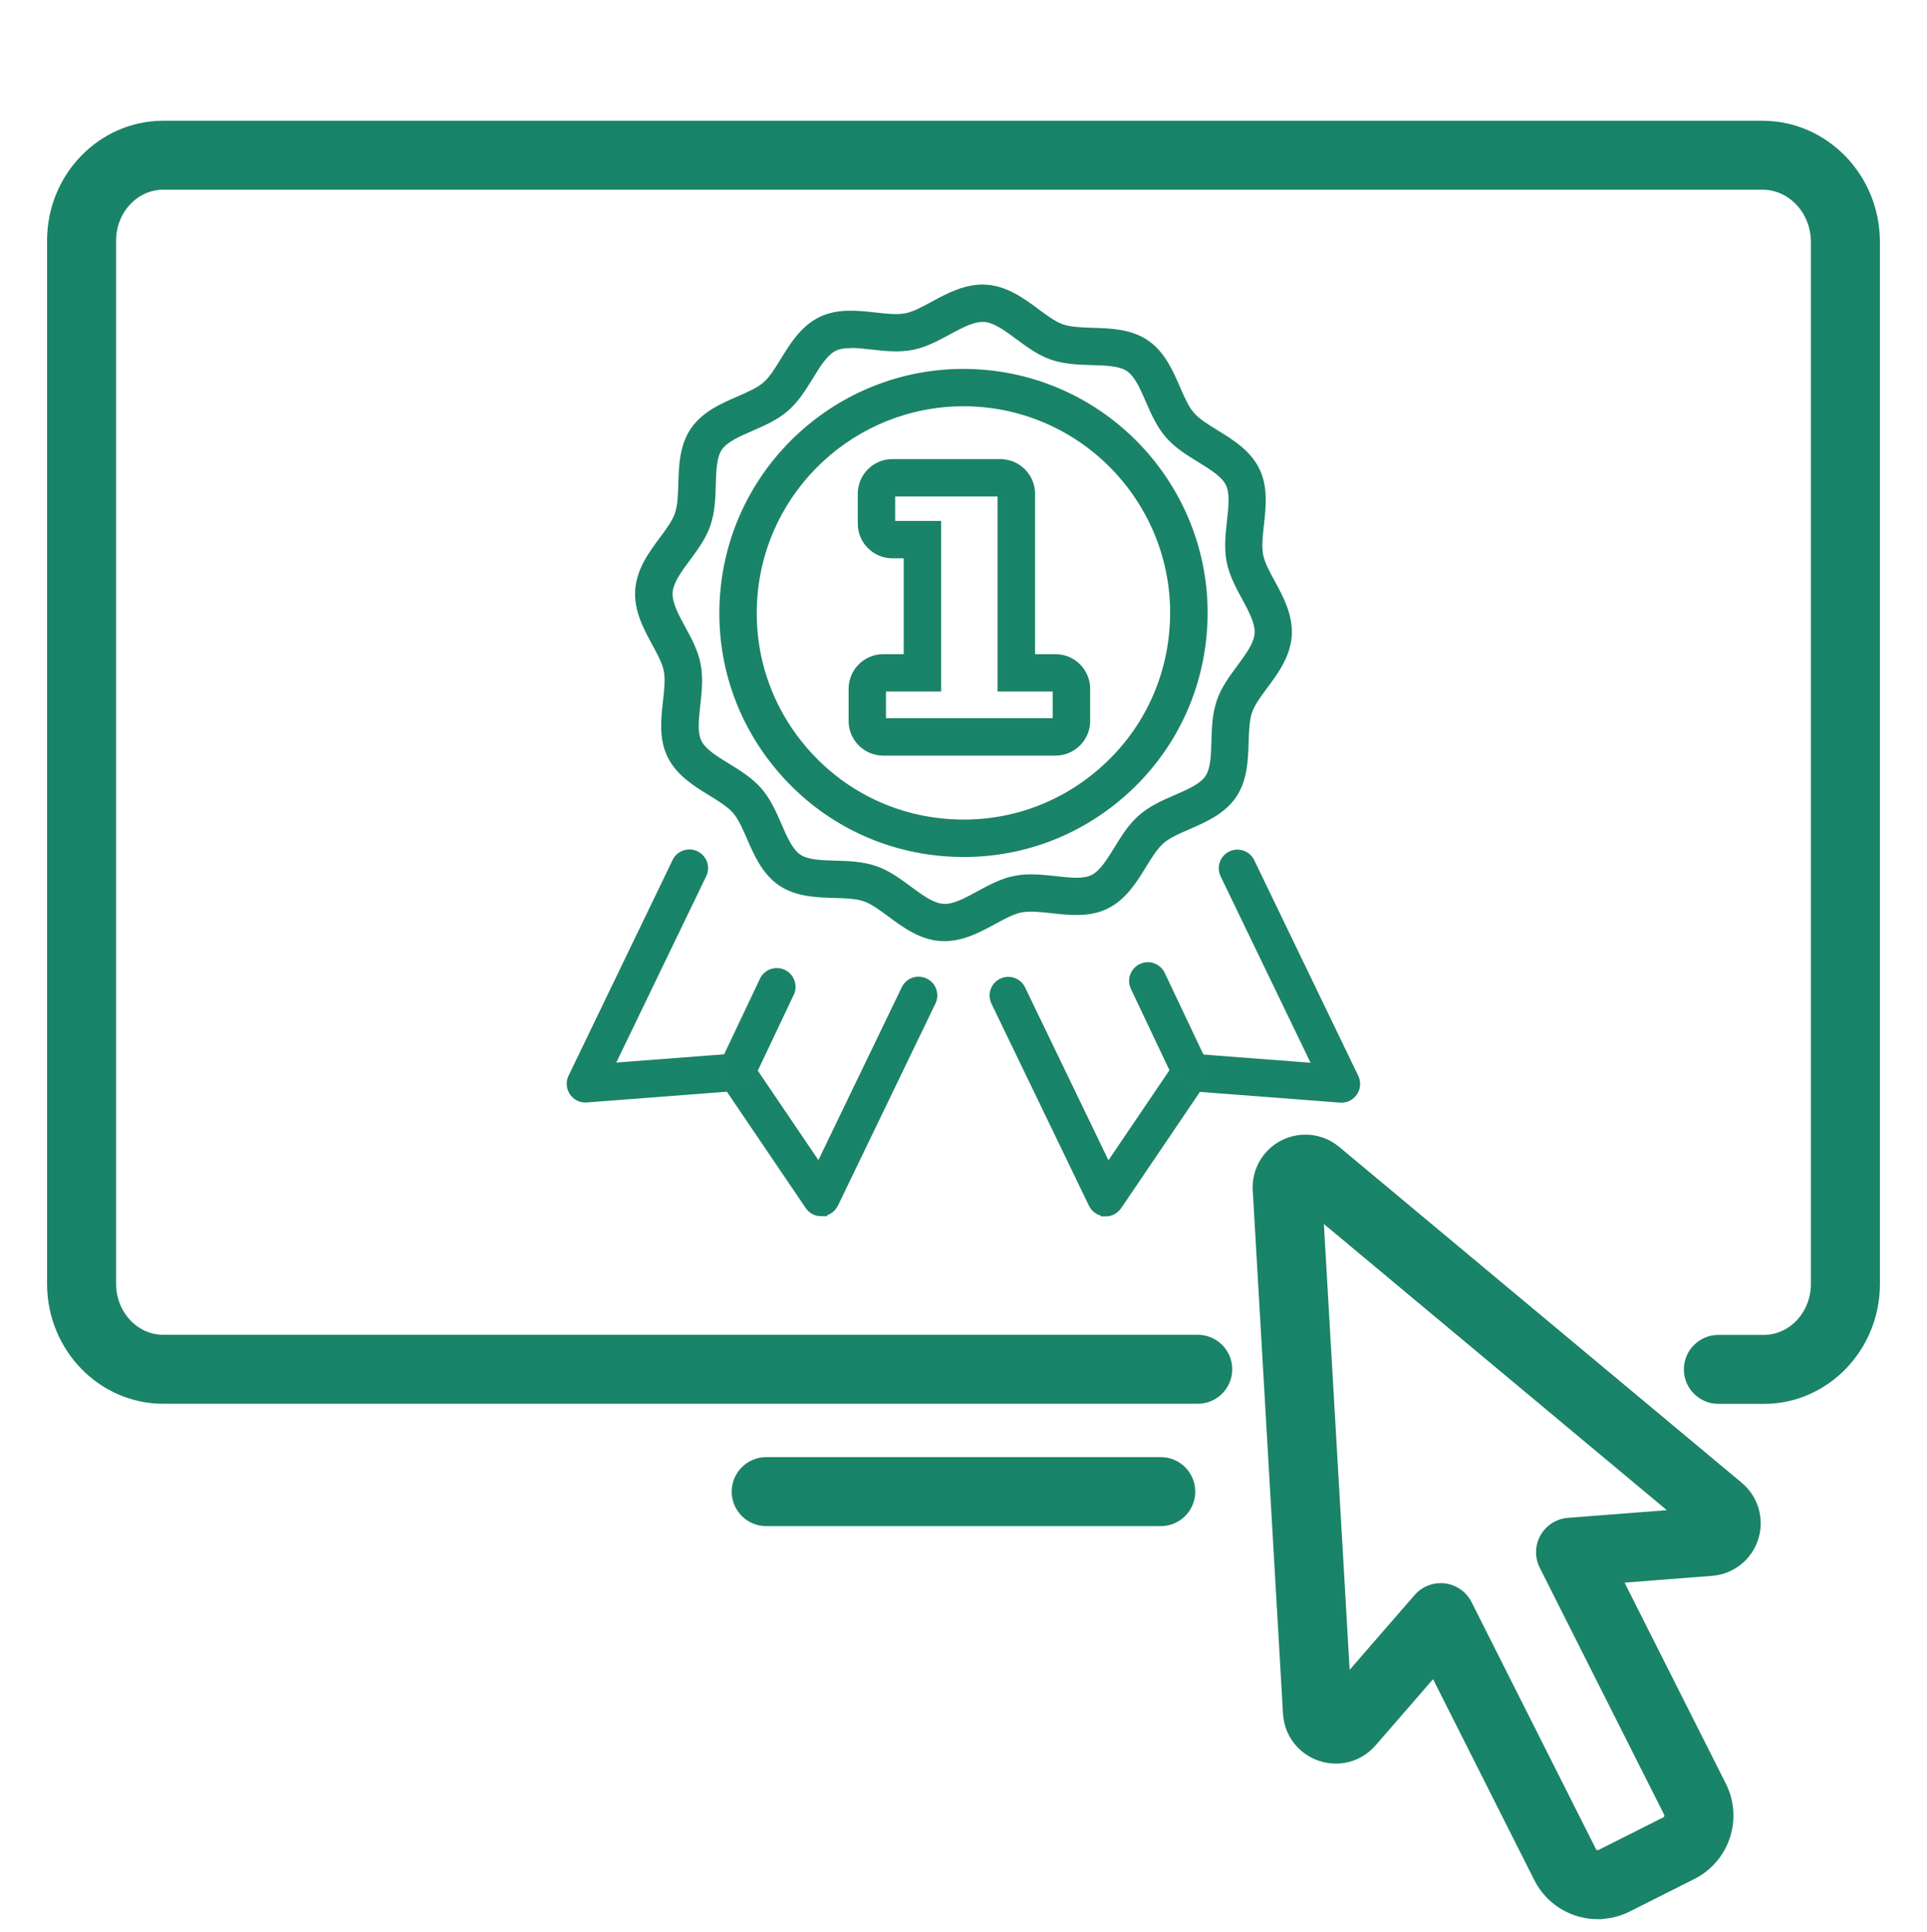 <?xml version="1.0" encoding="UTF-8"?>
<svg xmlns="http://www.w3.org/2000/svg" id="Layer_71" data-name="Layer 71" viewBox="0 0 355.33 356.39">
  <defs>
    <style>
      .cls-1 {
        fill: #178368;
        stroke: #1a8368;
        stroke-miterlimit: 10;
      }
    </style>
  </defs>
  <g>
    <path class="cls-1" d="m294.64,353.47c-4.61,0-9.05-2.54-11.27-6.93l-19.01-37.74-11.09,12.78c-2.47,2.85-6.37,3.91-9.96,2.68-3.56-1.22-6.01-4.44-6.23-8.21l-5.58-96.52c-.22-3.68,1.77-7.12,5.06-8.78,3.3-1.65,7.24-1.2,10.06,1.16l74.23,61.95h0c2.89,2.42,4.02,6.3,2.88,9.89-1.15,3.59-4.32,6.1-8.08,6.39l-16.87,1.31,19.01,37.74c1.51,3,1.76,6.42.71,9.61-1.06,3.19-3.29,5.78-6.29,7.3l-11.94,6.01c-1.81.91-3.74,1.34-5.64,1.34Zm-28.97-60.98c.24,0,.49.01.72.04,1.94.24,3.64,1.44,4.51,3.18l22.94,45.55c.21.42.71.6,1.16.38l11.93-6.01c.42-.21.6-.73.38-1.16l-22.94-45.55c-.88-1.75-.83-3.82.13-5.52.96-1.7,2.71-2.81,4.66-2.96l19.46-1.51-65.07-54.31,4.89,84.61,12.79-14.73c1.12-1.29,2.74-2.02,4.43-2.02Z"></path>
    <path class="cls-1" d="m325.23,258.42h-8.37c-3.24,0-5.86-2.63-5.86-5.86s2.63-5.86,5.86-5.86h8.37c5.07,0,9.19-4.44,9.19-9.89V44.62c0-5.59-4.23-10.13-9.42-10.13H30.1c-5.07,0-9.19,4.43-9.19,9.88v192.42c0,5.45,4.12,9.89,9.19,9.89h190.76c3.24,0,5.86,2.63,5.86,5.86s-2.63,5.86-5.86,5.86H30.1c-11.54,0-20.92-9.7-20.92-21.62V44.38c0-11.92,9.38-21.61,20.92-21.61h294.9c11.66,0,21.15,9.81,21.15,21.86v192.18c0,11.92-9.39,21.62-20.92,21.62Z"></path>
    <path class="cls-1" d="m214.04,280.97h-72.75c-3.24,0-5.87-2.63-5.87-5.86s2.63-5.87,5.87-5.87h72.75c3.24,0,5.86,2.63,5.86,5.87s-2.63,5.86-5.86,5.86Z"></path>
  </g>
  <g>
    <g>
      <path class="cls-1" d="m203.9,223.82c-.07,0-.14,0-.21,0-1.05-.08-1.98-.71-2.44-1.66l-17.98-37.27c-.71-1.47-.09-3.23,1.37-3.93,1.46-.71,3.23-.09,3.93,1.37l15.75,32.66,12.78-18.87c.59-.88,1.6-1.39,2.67-1.29l22.72,1.74-16.96-35.15c-.71-1.47-.09-3.23,1.37-3.93,1.46-.71,3.23-.09,3.93,1.38l19.18,39.77c.46.95.37,2.07-.22,2.94-.6.87-1.6,1.37-2.66,1.28l-26.12-2-14.69,21.69c-.55.81-1.47,1.3-2.44,1.3Z"></path>
      <path class="cls-1" d="m151.42,223.82c-.97,0-1.89-.48-2.44-1.3l-14.69-21.69-26.12,2c-1.07.09-2.07-.41-2.66-1.28-.59-.87-.68-1.99-.22-2.94l19.18-39.77c.7-1.47,2.47-2.09,3.93-1.38,1.47.71,2.08,2.47,1.37,3.93l-16.96,35.15,22.72-1.74c1.07-.1,2.08.41,2.67,1.29l12.78,18.87,15.75-32.66c.7-1.47,2.46-2.09,3.94-1.37,1.47.71,2.08,2.47,1.37,3.94l-17.98,37.27c-.46.95-1.39,1.58-2.44,1.66-.07,0-.14,0-.22,0Z"></path>
    </g>
    <path class="cls-1" d="m174.16,173.09c-.24,0-.48-.01-.73-.03-3.69-.26-6.68-2.47-9.31-4.42-1.64-1.22-3.2-2.37-4.65-2.87-1.56-.54-3.55-.6-5.67-.66-3.22-.1-6.87-.21-9.83-2.2-3-2.03-4.46-5.4-5.76-8.38-.83-1.92-1.62-3.72-2.67-4.93-1.04-1.2-2.73-2.24-4.5-3.33-2.77-1.7-5.9-3.63-7.49-6.88-1.57-3.2-1.16-6.84-.8-10.04.23-2.1.46-4.09.14-5.7-.29-1.5-1.21-3.2-2.19-5-1.56-2.88-3.33-6.15-3.07-9.84.26-3.69,2.47-6.68,4.42-9.31,1.22-1.65,2.37-3.2,2.87-4.65.54-1.55.6-3.55.66-5.67.1-3.22.21-6.87,2.21-9.83,2.03-3,5.4-4.47,8.38-5.76,1.91-.83,3.72-1.62,4.93-2.67,1.21-1.05,2.24-2.73,3.33-4.5,1.7-2.77,3.62-5.9,6.88-7.49,3.21-1.56,6.84-1.16,10.04-.8,2.1.24,4.09.45,5.7.14,1.5-.29,3.2-1.21,5-2.19,2.88-1.56,6.16-3.32,9.84-3.07,3.69.26,6.68,2.47,9.31,4.42,1.65,1.22,3.2,2.37,4.65,2.87,1.56.54,3.55.59,5.67.66,3.22.1,6.87.21,9.83,2.2,3,2.03,4.46,5.4,5.76,8.38.83,1.92,1.62,3.73,2.67,4.93,1.04,1.2,2.73,2.24,4.5,3.33,2.77,1.7,5.9,3.63,7.49,6.88,1.56,3.2,1.16,6.83.8,10.04-.23,2.1-.46,4.09-.14,5.7.29,1.5,1.21,3.21,2.19,5,1.56,2.88,3.33,6.14,3.07,9.84h0c-.26,3.69-2.47,6.68-4.42,9.31-1.22,1.64-2.37,3.2-2.87,4.65-.53,1.55-.59,3.55-.66,5.66-.1,3.22-.21,6.87-2.21,9.83-2.03,3-5.4,4.46-8.38,5.76-1.92.83-3.73,1.62-4.93,2.67-1.2,1.04-2.24,2.72-3.33,4.5-1.7,2.77-3.63,5.9-6.88,7.49-3.2,1.57-6.84,1.16-10.04.8-2.11-.23-4.08-.45-5.7-.14-1.5.29-3.2,1.21-5,2.19-2.69,1.46-5.71,3.1-9.11,3.1Zm-17.28-109.39c-1.14,0-2.16.14-2.98.54-1.71.84-3.04,2.99-4.44,5.28-1.28,2.08-2.6,4.23-4.49,5.87-1.89,1.64-4.2,2.64-6.44,3.62-2.46,1.07-4.78,2.08-5.85,3.66-1.04,1.53-1.12,4.04-1.19,6.7-.07,2.46-.15,5.01-.98,7.41-.79,2.31-2.27,4.31-3.7,6.24-1.61,2.18-3.14,4.24-3.28,6.22-.14,1.98,1.08,4.24,2.38,6.62,1.14,2.11,2.33,4.29,2.79,6.69.48,2.5.2,5.02-.07,7.47-.29,2.64-.57,5.14.24,6.8.84,1.72,2.99,3.04,5.28,4.44,2.08,1.28,4.23,2.6,5.87,4.49,1.64,1.89,2.65,4.2,3.62,6.44,1.07,2.46,2.08,4.78,3.66,5.85,1.54,1.04,4.04,1.12,6.7,1.19,2.46.07,5.01.15,7.41.98,2.31.79,4.31,2.27,6.24,3.7,2.18,1.61,4.24,3.14,6.22,3.28,2,.16,4.24-1.08,6.62-2.38,2.11-1.14,4.3-2.33,6.7-2.79,2.49-.48,5.02-.2,7.47.07,2.64.29,5.13.57,6.8-.24,1.72-.84,3.04-2.99,4.45-5.28,1.28-2.08,2.6-4.23,4.49-5.87,1.89-1.64,4.2-2.65,6.44-3.62,2.46-1.07,4.78-2.08,5.85-3.66,1.04-1.54,1.12-4.04,1.19-6.7.07-2.46.15-5.01.98-7.41.79-2.31,2.27-4.3,3.7-6.24,1.61-2.18,3.14-4.24,3.28-6.22.14-1.98-1.08-4.23-2.37-6.62-1.14-2.11-2.33-4.3-2.79-6.7-.48-2.49-.2-5.02.07-7.47.29-2.64.57-5.13-.24-6.8-.84-1.72-2.99-3.04-5.28-4.45-2.08-1.28-4.23-2.6-5.87-4.49-1.64-1.89-2.65-4.2-3.62-6.44-1.07-2.46-2.08-4.78-3.66-5.85-1.54-1.04-4.04-1.12-6.7-1.19-2.46-.08-5.01-.15-7.41-.98-2.31-.79-4.31-2.27-6.24-3.7-2.18-1.61-4.24-3.14-6.22-3.28-1.99-.14-4.23,1.08-6.62,2.37-2.11,1.14-4.3,2.33-6.69,2.79-2.49.48-5.02.2-7.47-.07-1.34-.15-2.64-.3-3.82-.3Zm77.86,53.37h.02-.02Z"></path>
    <path class="cls-1" d="m177.73,157.56c-1.06,0-2.13-.04-3.2-.11-11.86-.83-22.69-6.24-30.48-15.22-7.8-8.98-11.63-20.45-10.79-32.31,1.73-24.48,23.05-43,47.54-41.27,24.48,1.73,43,23.05,41.27,47.53h0c-.84,11.86-6.24,22.69-15.22,30.48-8.17,7.09-18.4,10.9-29.12,10.9Zm-.09-83.13c-20.07,0-37.07,15.58-38.5,35.9-.73,10.29,2.6,20.25,9.36,28.03,6.76,7.79,16.15,12.48,26.44,13.2,10.3.73,20.25-2.6,28.03-9.36,7.79-6.76,12.48-16.15,13.2-26.44h0c1.5-21.24-14.56-39.74-35.8-41.24-.92-.07-1.83-.1-2.74-.1Zm41.49,41.54h.02-.02Z"></path>
    <path class="cls-1" d="m184.45,91.07v35.97h10.16v5.92h-31.74v-5.92h10.16v-30.47h-8.46v-5.5h19.89m0-5.9h-19.89c-3.26,0-5.9,2.64-5.9,5.9v5.5c0,3.26,2.64,5.9,5.9,5.9h2.57v18.68h-4.26c-3.26,0-5.9,2.64-5.9,5.9v5.92c0,3.26,2.64,5.89,5.9,5.89h31.74c3.26,0,5.9-2.64,5.9-5.89v-5.92c0-3.26-2.64-5.9-5.9-5.9h-4.26v-30.07c0-3.26-2.64-5.9-5.9-5.9h0Z"></path>
    <path class="cls-1" d="m135.77,200.71c-.42,0-.85-.09-1.26-.28-1.47-.7-2.1-2.46-1.4-3.93l7.47-15.77c.69-1.47,2.45-2.1,3.93-1.4,1.47.7,2.1,2.46,1.4,3.93l-7.47,15.77c-.5,1.06-1.56,1.69-2.67,1.69Z"></path>
    <path class="cls-1" d="m219.13,199.64c-1.1,0-2.16-.62-2.67-1.69l-7.47-15.77c-.7-1.47-.07-3.23,1.4-3.93,1.48-.7,3.23-.07,3.93,1.4l7.47,15.77c.7,1.47.07,3.23-1.4,3.93-.41.19-.84.28-1.26.28Z"></path>
  </g>
</svg>

